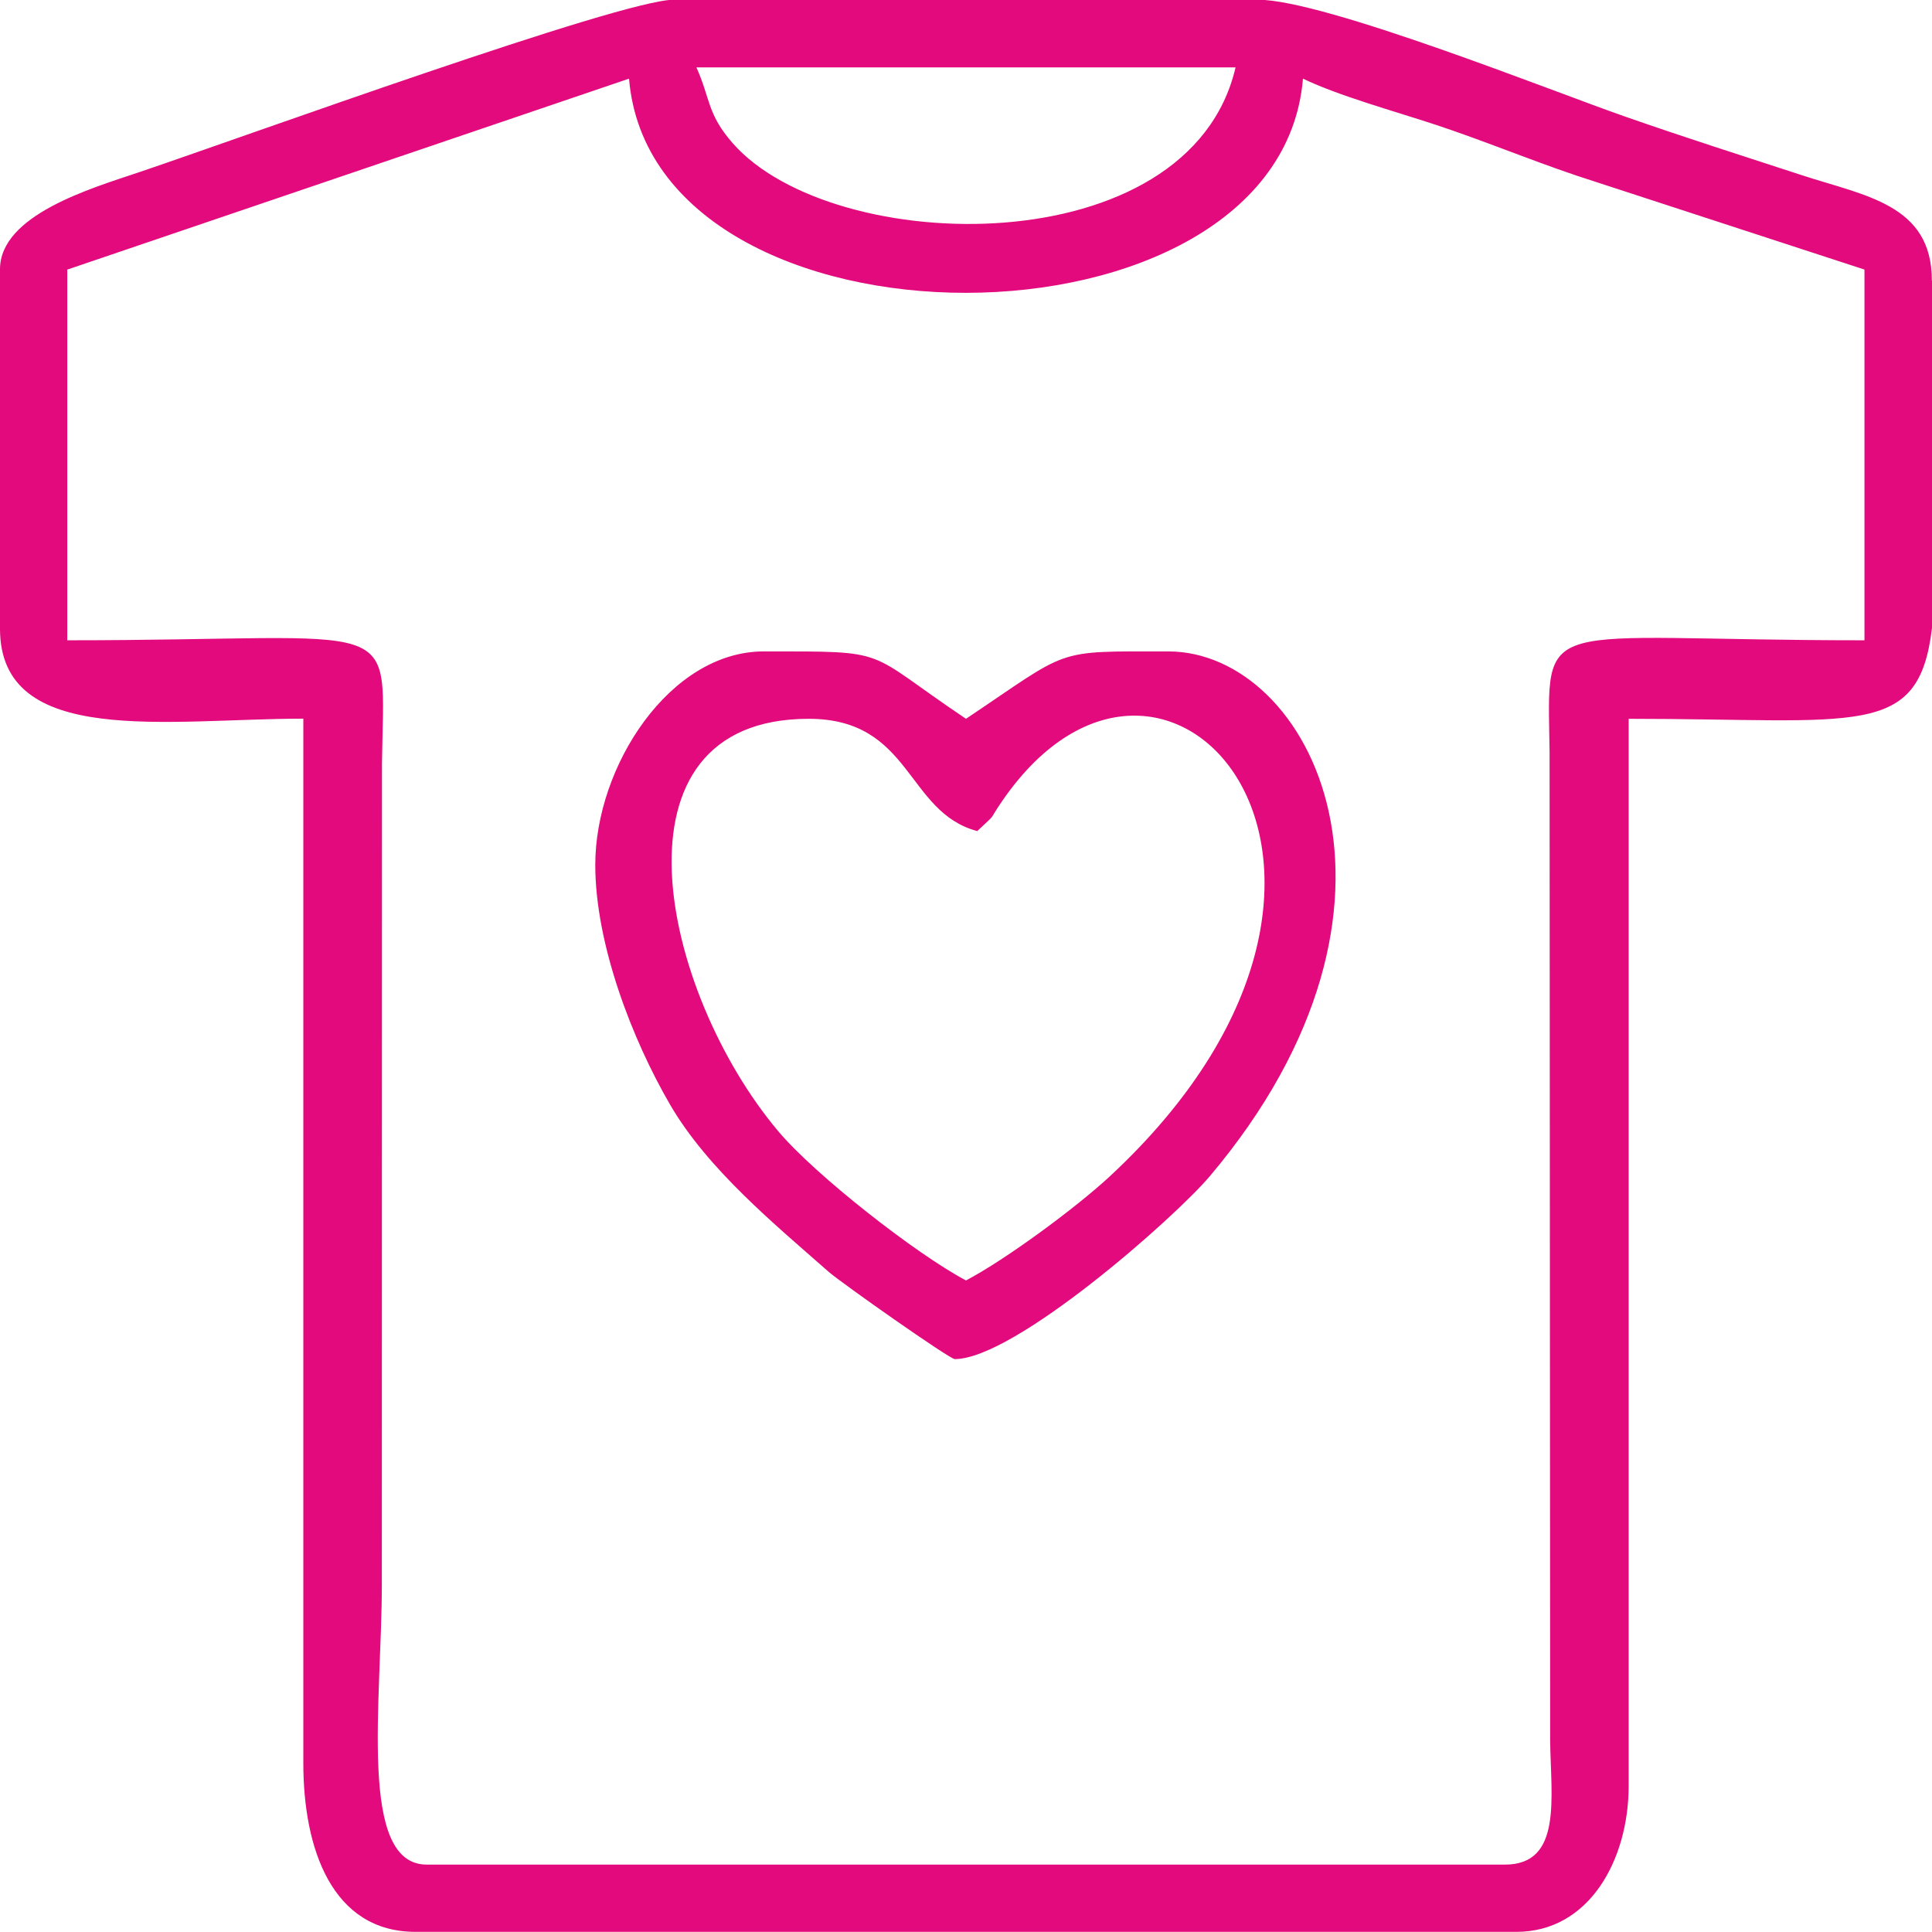 <?xml version="1.0" encoding="UTF-8"?> <svg xmlns="http://www.w3.org/2000/svg" xmlns:xlink="http://www.w3.org/1999/xlink" xmlns:xodm="http://www.corel.com/coreldraw/odm/2003" xml:space="preserve" width="14.563mm" height="14.563mm" version="1.1" style="shape-rendering:geometricPrecision; text-rendering:geometricPrecision; image-rendering:optimizeQuality; fill-rule:evenodd; clip-rule:evenodd" viewBox="0 0 133.88 133.88"> <defs> <style type="text/css"> .fil0 {fill:#E20A7D} </style> </defs> <g id="Слой_x0020_1">  <path class="fil0" d="M4.67 18.68l38.92 -13.23c1.65,19.83 45.06,19.75 46.7,0 2.5,1.2 6.3,2.24 9.24,3.21 3.34,1.11 6.16,2.3 9.72,3.51l19.95 6.51 0 25.69c-23,0 -21.95,-1.99 -21.82,7.76l0.04 68.53c0.05,3.93 0.85,8.55 -3.13,8.55l-74.72 0c-4.78,0 -3.11,-11.27 -3.11,-19.46l0.01 -56.83c0.12,-10.57 1.88,-8.55 -21.81,-8.55l0 -25.69zm129.21 0.78l0 24.05c-0.92,7.73 -5.08,6.3 -21.02,6.3l0 73.94c0,5.12 -2.73,10.12 -7.78,10.12l-76.28 0c-5.79,0 -7.78,-5.76 -7.78,-11.68l0 -72.39c-9.33,0 -21.02,2.05 -21.02,-6.23l0 -24.91c0,-3.76 6.29,-5.6 9.62,-6.72 7.34,-2.48 33.43,-11.96 37.08,-11.96l40.47 0c4.6,0 20.45,6.36 25.39,8.08 4.41,1.54 7.84,2.62 12.27,4.07 4.39,1.44 9.04,2.02 9.04,7.3zm-85.62 -14.79l37.36 0c-3.2,13.73 -27.87,13.19 -34.84,5.26 -1.79,-2.04 -1.54,-3.07 -2.52,-5.26zm18.68 84.06c-3.46,-1.83 -10.48,-7.33 -13.01,-10.34 -8.15,-9.69 -12.22,-28.58 2.11,-28.58 7.15,0 6.74,6.47 11.68,7.78 1.51,-1.43 0.62,-0.48 1.76,-2.13 11.42,-16.53 30.17,4.96 7.4,26.08 -2.36,2.18 -7.17,5.73 -9.94,7.19zm-25.69 -28.8c0,5.52 2.58,12.14 5.18,16.61 2.61,4.5 7.34,8.37 10.99,11.59 0.84,0.74 8.38,6.05 8.74,6.05 4.14,0 15.24,-9.79 17.68,-12.68 15.91,-18.85 7.02,-36.36 -2.89,-36.36 -8.02,0 -6.69,-0.23 -14.01,4.67 -7.16,-4.8 -5.03,-4.67 -14.01,-4.67 -6.51,0 -11.68,7.95 -11.68,14.79z"></path> </g> </svg> 